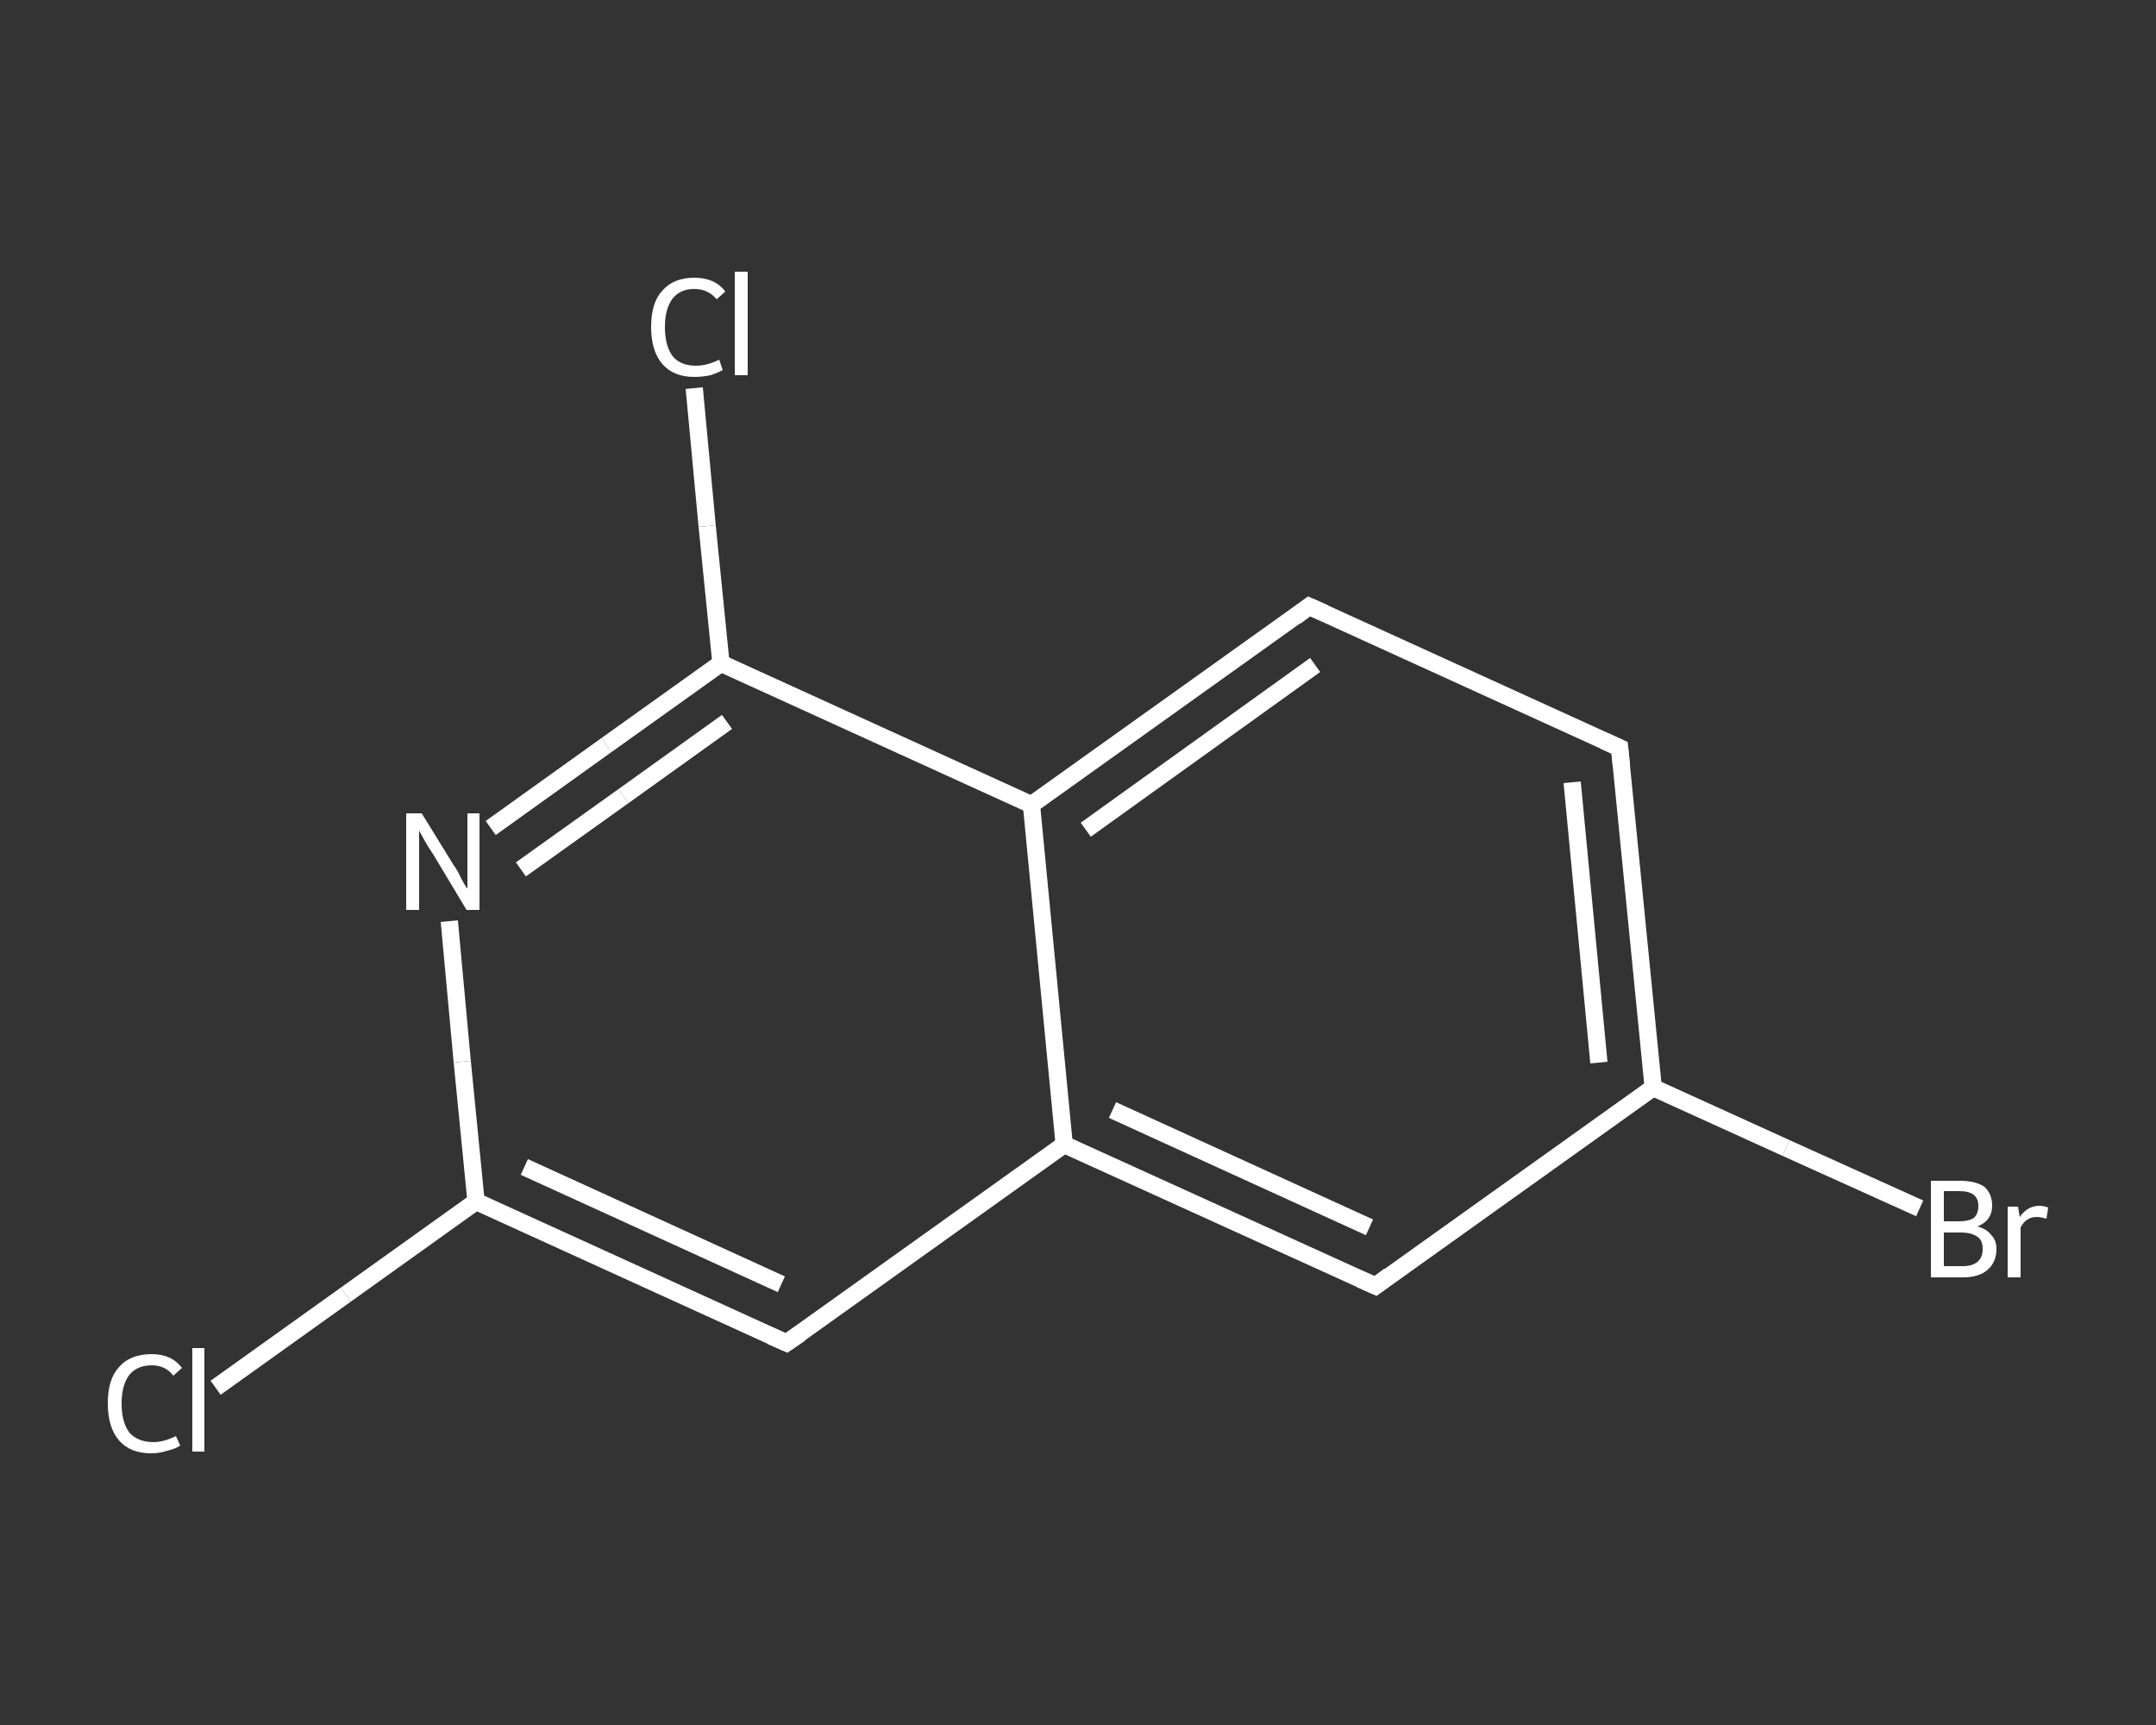 <?xml version='1.0' encoding='iso-8859-1'?>
<svg version='1.1' baseProfile='full'
              xmlns='http://www.w3.org/2000/svg'
                      xmlns:rdkit='http://www.rdkit.org/xml'
                      xmlns:xlink='http://www.w3.org/1999/xlink'
                  xml:space='preserve'
width='250px' height='200px' viewBox='0 0 250 200'>
<rect x="0" y="0" width="250" height="200" fill="#333333" stroke="none"/>
<!-- END OF HEADER -->
<rect style='opacity:1.0;fill:transparent;stroke:none' width='250.0' height='200.0' x='0.0' y='0.0'> </rect>
<path class='bond-0 atom-0 atom-1' d='M 25.0,160.9 L 40.1,150.1' style='fill:none;fill-rule:evenodd;stroke:#FFFFFF;stroke-width:2.0px;stroke-linecap:butt;stroke-linejoin:miter;stroke-opacity:1' />
<path class='bond-0 atom-0 atom-1' d='M 40.1,150.1 L 55.2,139.3' style='fill:none;fill-rule:evenodd;stroke:#FFFFFF;stroke-width:2.0px;stroke-linecap:butt;stroke-linejoin:miter;stroke-opacity:1' />
<path class='bond-1 atom-1 atom-2' d='M 55.2,139.3 L 91.2,155.7' style='fill:none;fill-rule:evenodd;stroke:#FFFFFF;stroke-width:2.0px;stroke-linecap:butt;stroke-linejoin:miter;stroke-opacity:1' />
<path class='bond-1 atom-1 atom-2' d='M 60.8,135.3 L 90.6,148.9' style='fill:none;fill-rule:evenodd;stroke:#FFFFFF;stroke-width:2.0px;stroke-linecap:butt;stroke-linejoin:miter;stroke-opacity:1' />
<path class='bond-2 atom-2 atom-3' d='M 91.2,155.7 L 123.4,132.7' style='fill:none;fill-rule:evenodd;stroke:#FFFFFF;stroke-width:2.0px;stroke-linecap:butt;stroke-linejoin:miter;stroke-opacity:1' />
<path class='bond-3 atom-3 atom-4' d='M 123.4,132.7 L 159.5,149.1' style='fill:none;fill-rule:evenodd;stroke:#FFFFFF;stroke-width:2.0px;stroke-linecap:butt;stroke-linejoin:miter;stroke-opacity:1' />
<path class='bond-3 atom-3 atom-4' d='M 129.0,128.7 L 158.8,142.3' style='fill:none;fill-rule:evenodd;stroke:#FFFFFF;stroke-width:2.0px;stroke-linecap:butt;stroke-linejoin:miter;stroke-opacity:1' />
<path class='bond-4 atom-4 atom-5' d='M 159.5,149.1 L 191.7,126.1' style='fill:none;fill-rule:evenodd;stroke:#FFFFFF;stroke-width:2.0px;stroke-linecap:butt;stroke-linejoin:miter;stroke-opacity:1' />
<path class='bond-5 atom-5 atom-6' d='M 191.7,126.1 L 207.1,133.1' style='fill:none;fill-rule:evenodd;stroke:#FFFFFF;stroke-width:2.0px;stroke-linecap:butt;stroke-linejoin:miter;stroke-opacity:1' />
<path class='bond-5 atom-5 atom-6' d='M 207.1,133.1 L 222.6,140.1' style='fill:none;fill-rule:evenodd;stroke:#FFFFFF;stroke-width:2.0px;stroke-linecap:butt;stroke-linejoin:miter;stroke-opacity:1' />
<path class='bond-6 atom-5 atom-7' d='M 191.7,126.1 L 187.8,86.7' style='fill:none;fill-rule:evenodd;stroke:#FFFFFF;stroke-width:2.0px;stroke-linecap:butt;stroke-linejoin:miter;stroke-opacity:1' />
<path class='bond-6 atom-5 atom-7' d='M 185.4,123.2 L 182.3,90.7' style='fill:none;fill-rule:evenodd;stroke:#FFFFFF;stroke-width:2.0px;stroke-linecap:butt;stroke-linejoin:miter;stroke-opacity:1' />
<path class='bond-7 atom-7 atom-8' d='M 187.8,86.7 L 151.8,70.3' style='fill:none;fill-rule:evenodd;stroke:#FFFFFF;stroke-width:2.0px;stroke-linecap:butt;stroke-linejoin:miter;stroke-opacity:1' />
<path class='bond-8 atom-8 atom-9' d='M 151.8,70.3 L 119.6,93.3' style='fill:none;fill-rule:evenodd;stroke:#FFFFFF;stroke-width:2.0px;stroke-linecap:butt;stroke-linejoin:miter;stroke-opacity:1' />
<path class='bond-8 atom-8 atom-9' d='M 152.5,77.1 L 125.9,96.2' style='fill:none;fill-rule:evenodd;stroke:#FFFFFF;stroke-width:2.0px;stroke-linecap:butt;stroke-linejoin:miter;stroke-opacity:1' />
<path class='bond-9 atom-9 atom-10' d='M 119.6,93.3 L 83.6,76.9' style='fill:none;fill-rule:evenodd;stroke:#FFFFFF;stroke-width:2.0px;stroke-linecap:butt;stroke-linejoin:miter;stroke-opacity:1' />
<path class='bond-10 atom-10 atom-11' d='M 83.6,76.9 L 82.0,61.0' style='fill:none;fill-rule:evenodd;stroke:#FFFFFF;stroke-width:2.0px;stroke-linecap:butt;stroke-linejoin:miter;stroke-opacity:1' />
<path class='bond-10 atom-10 atom-11' d='M 82.0,61.0 L 80.5,45.0' style='fill:none;fill-rule:evenodd;stroke:#FFFFFF;stroke-width:2.0px;stroke-linecap:butt;stroke-linejoin:miter;stroke-opacity:1' />
<path class='bond-11 atom-10 atom-12' d='M 83.6,76.9 L 70.3,86.4' style='fill:none;fill-rule:evenodd;stroke:#FFFFFF;stroke-width:2.0px;stroke-linecap:butt;stroke-linejoin:miter;stroke-opacity:1' />
<path class='bond-11 atom-10 atom-12' d='M 70.3,86.4 L 56.9,96.0' style='fill:none;fill-rule:evenodd;stroke:#FFFFFF;stroke-width:2.0px;stroke-linecap:butt;stroke-linejoin:miter;stroke-opacity:1' />
<path class='bond-11 atom-10 atom-12' d='M 84.3,83.7 L 72.3,92.3' style='fill:none;fill-rule:evenodd;stroke:#FFFFFF;stroke-width:2.0px;stroke-linecap:butt;stroke-linejoin:miter;stroke-opacity:1' />
<path class='bond-11 atom-10 atom-12' d='M 72.3,92.3 L 60.4,100.8' style='fill:none;fill-rule:evenodd;stroke:#FFFFFF;stroke-width:2.0px;stroke-linecap:butt;stroke-linejoin:miter;stroke-opacity:1' />
<path class='bond-12 atom-12 atom-1' d='M 52.1,106.8 L 53.6,123.1' style='fill:none;fill-rule:evenodd;stroke:#FFFFFF;stroke-width:2.0px;stroke-linecap:butt;stroke-linejoin:miter;stroke-opacity:1' />
<path class='bond-12 atom-12 atom-1' d='M 53.6,123.1 L 55.2,139.3' style='fill:none;fill-rule:evenodd;stroke:#FFFFFF;stroke-width:2.0px;stroke-linecap:butt;stroke-linejoin:miter;stroke-opacity:1' />
<path class='bond-13 atom-9 atom-3' d='M 119.6,93.3 L 123.4,132.7' style='fill:none;fill-rule:evenodd;stroke:#FFFFFF;stroke-width:2.0px;stroke-linecap:butt;stroke-linejoin:miter;stroke-opacity:1' />
<path d='M 89.4,154.9 L 91.2,155.7 L 92.8,154.6' style='fill:none;stroke:#FFFFFF;stroke-width:2.0px;stroke-linecap:butt;stroke-linejoin:miter;stroke-opacity:1;' />
<path d='M 157.7,148.3 L 159.5,149.1 L 161.1,147.9' style='fill:none;stroke:#FFFFFF;stroke-width:2.0px;stroke-linecap:butt;stroke-linejoin:miter;stroke-opacity:1;' />
<path d='M 188.0,88.7 L 187.8,86.7 L 186.0,85.9' style='fill:none;stroke:#FFFFFF;stroke-width:2.0px;stroke-linecap:butt;stroke-linejoin:miter;stroke-opacity:1;' />
<path d='M 153.6,71.1 L 151.8,70.3 L 150.2,71.5' style='fill:none;stroke:#FFFFFF;stroke-width:2.0px;stroke-linecap:butt;stroke-linejoin:miter;stroke-opacity:1;' />
<path class='atom-0' d='M 12.5 162.7
Q 12.5 159.9, 13.8 158.5
Q 15.1 157.0, 17.6 157.0
Q 19.9 157.0, 21.1 158.6
L 20.1 159.5
Q 19.2 158.3, 17.6 158.3
Q 15.9 158.3, 15.0 159.4
Q 14.1 160.6, 14.1 162.7
Q 14.1 164.9, 15.0 166.1
Q 16.0 167.2, 17.8 167.2
Q 19.0 167.2, 20.4 166.5
L 20.9 167.6
Q 20.3 168.0, 19.4 168.2
Q 18.5 168.5, 17.5 168.5
Q 15.1 168.5, 13.8 167.0
Q 12.5 165.5, 12.5 162.7
' fill='#FFFFFF'/>
<path class='atom-0' d='M 22.3 156.3
L 23.7 156.3
L 23.7 168.3
L 22.3 168.3
L 22.3 156.3
' fill='#FFFFFF'/>
<path class='atom-6' d='M 229.3 142.2
Q 230.4 142.5, 230.9 143.2
Q 231.5 143.8, 231.5 144.8
Q 231.5 146.3, 230.5 147.2
Q 229.5 148.1, 227.6 148.1
L 223.9 148.1
L 223.9 136.9
L 227.2 136.9
Q 229.1 136.9, 230.1 137.6
Q 231.0 138.4, 231.0 139.8
Q 231.0 141.5, 229.3 142.2
M 225.4 138.1
L 225.4 141.6
L 227.2 141.6
Q 228.3 141.6, 228.9 141.2
Q 229.4 140.7, 229.4 139.8
Q 229.4 138.1, 227.2 138.1
L 225.4 138.1
M 227.6 146.8
Q 228.7 146.8, 229.3 146.3
Q 229.9 145.8, 229.9 144.8
Q 229.9 143.8, 229.3 143.4
Q 228.6 142.9, 227.4 142.9
L 225.4 142.9
L 225.4 146.8
L 227.6 146.8
' fill='#FFFFFF'/>
<path class='atom-6' d='M 234.0 139.9
L 234.2 141.1
Q 235.1 139.8, 236.5 139.8
Q 236.9 139.8, 237.5 140.0
L 237.3 141.3
Q 236.6 141.1, 236.2 141.1
Q 235.5 141.1, 235.1 141.4
Q 234.7 141.6, 234.3 142.3
L 234.3 148.1
L 232.8 148.1
L 232.8 139.9
L 234.0 139.9
' fill='#FFFFFF'/>
<path class='atom-11' d='M 75.5 37.9
Q 75.5 35.1, 76.8 33.7
Q 78.1 32.2, 80.5 32.2
Q 82.9 32.2, 84.1 33.8
L 83.1 34.7
Q 82.1 33.5, 80.5 33.5
Q 78.9 33.5, 78.0 34.6
Q 77.1 35.8, 77.1 37.9
Q 77.1 40.1, 78.0 41.3
Q 78.9 42.4, 80.7 42.4
Q 82.0 42.4, 83.4 41.7
L 83.8 42.9
Q 83.3 43.2, 82.4 43.5
Q 81.5 43.7, 80.5 43.7
Q 78.1 43.7, 76.8 42.2
Q 75.5 40.7, 75.5 37.9
' fill='#FFFFFF'/>
<path class='atom-11' d='M 85.2 31.5
L 86.7 31.5
L 86.7 43.5
L 85.2 43.5
L 85.2 31.5
' fill='#FFFFFF'/>
<path class='atom-12' d='M 48.9 94.3
L 52.6 100.3
Q 53.0 100.8, 53.5 101.9
Q 54.1 103.0, 54.2 103.0
L 54.2 94.3
L 55.6 94.3
L 55.6 105.5
L 54.1 105.5
L 50.2 99.0
Q 49.7 98.3, 49.2 97.4
Q 48.7 96.5, 48.6 96.3
L 48.6 105.5
L 47.1 105.5
L 47.1 94.3
L 48.9 94.3
' fill='#FFFFFF'/>
</svg>
